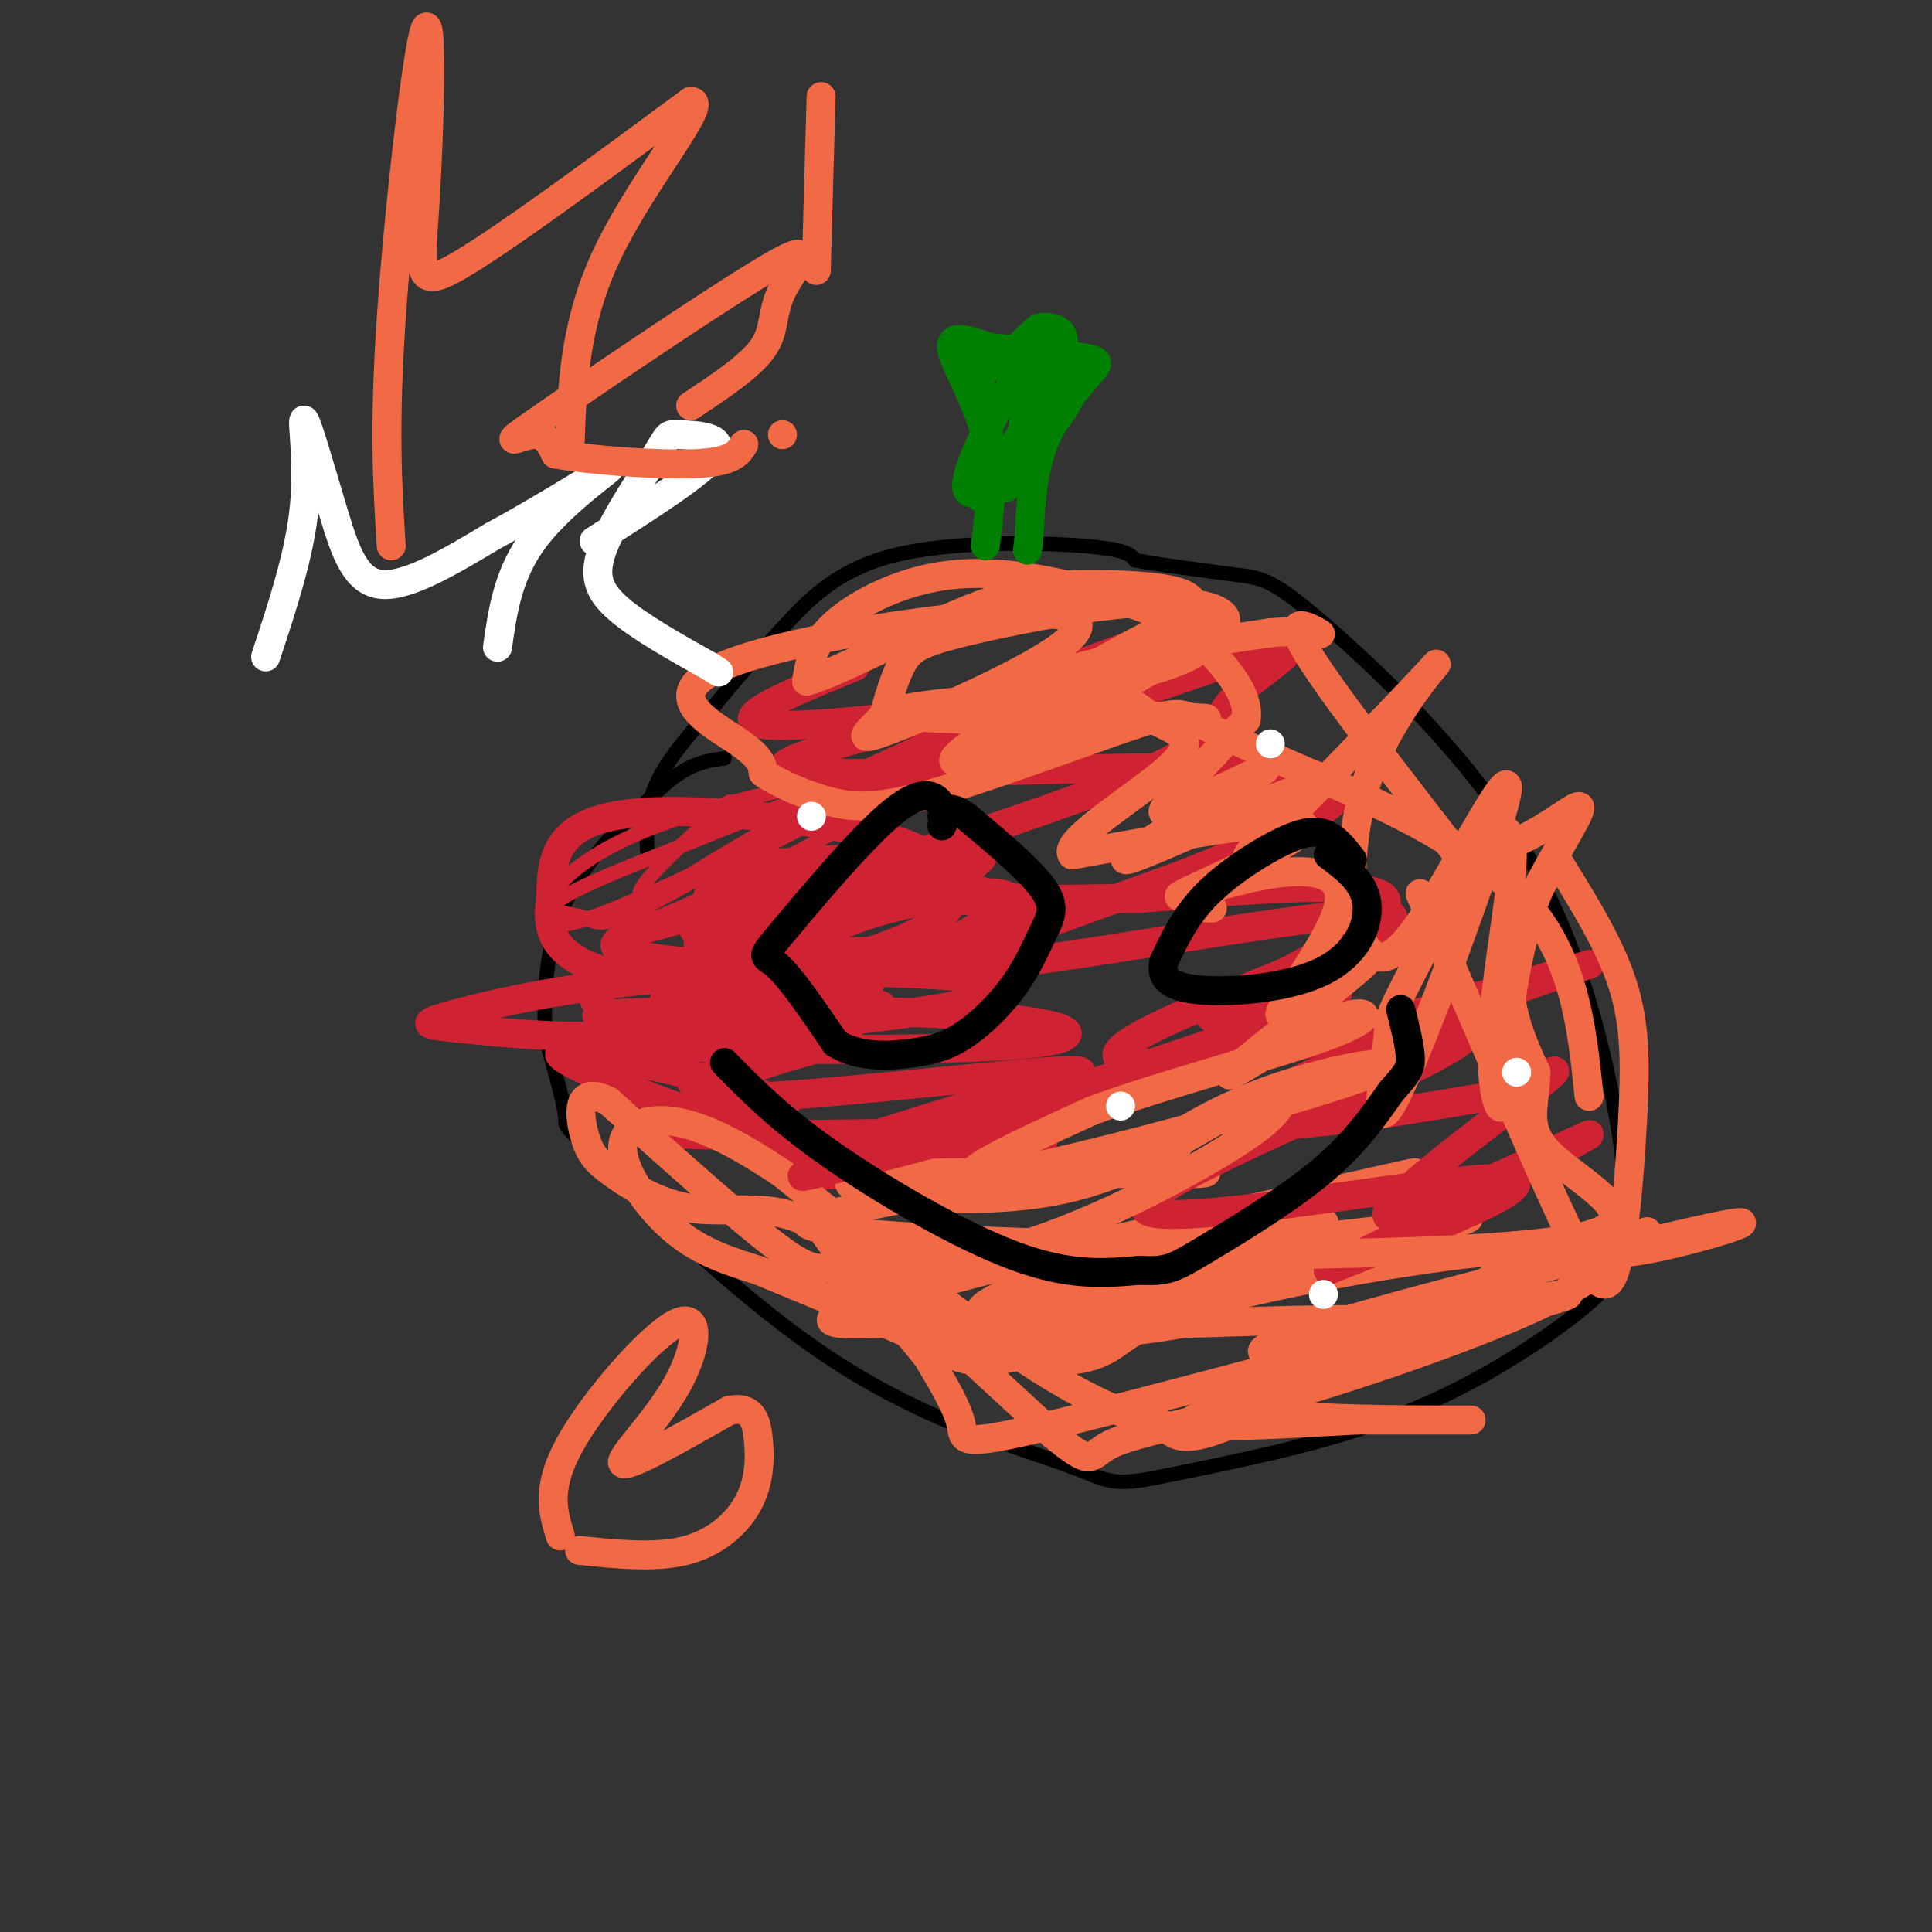 <svg viewBox='0 0 400 400' version='1.1' xmlns='http://www.w3.org/2000/svg' xmlns:xlink='http://www.w3.org/1999/xlink'><rect x="0" y="0" width="400" height="400" fill="#333333" stroke="none"/><g fill='none' stroke='#000000' stroke-width='3' stroke-linecap='round' stroke-linejoin='round'><path d='M134,176c-0.167,-4.500 -0.333,-9.000 2,-14c2.333,-5.000 7.167,-10.500 12,-16'/><path d='M148,146c4.220,-5.231 8.770,-10.309 14,-16c5.230,-5.691 11.139,-11.994 23,-15c11.861,-3.006 29.675,-2.716 39,-2c9.325,0.716 10.163,1.858 11,3'/><path d='M235,116c5.952,1.073 15.332,2.254 21,3c5.668,0.746 7.622,1.056 18,10c10.378,8.944 29.179,26.524 41,46c11.821,19.476 16.663,40.850 19,53c2.337,12.150 2.168,15.075 2,18'/><path d='M336,246c0.829,5.522 1.903,10.325 0,15c-1.903,4.675 -6.781,9.220 -15,15c-8.219,5.780 -19.777,12.794 -34,18c-14.223,5.206 -31.112,8.603 -48,12'/><path d='M239,306c-9.626,1.815 -9.690,0.351 -19,-3c-9.310,-3.351 -27.867,-8.589 -47,-21c-19.133,-12.411 -38.844,-31.995 -48,-41c-9.156,-9.005 -7.759,-7.430 -8,-10c-0.241,-2.570 -2.121,-9.285 -4,-16'/><path d='M113,215c-0.622,-7.644 -0.178,-18.756 4,-28c4.178,-9.244 12.089,-16.622 20,-24'/><path d='M137,163c5.500,-5.000 9.250,-5.500 13,-6'/></g>
<g fill='none' stroke='#cf2233' stroke-width='3' stroke-linecap='round' stroke-linejoin='round'><path d='M151,166c-12.800,11.422 -25.600,22.844 -14,19c11.600,-3.844 47.600,-22.956 52,-27c4.400,-4.044 -22.800,6.978 -50,18'/><path d='M139,176c-13.479,5.150 -22.178,9.026 -24,11c-1.822,1.974 3.233,2.045 6,3c2.767,0.955 3.247,2.792 16,-4c12.753,-6.792 37.780,-22.213 38,-23c0.220,-0.787 -24.366,13.061 -35,20c-10.634,6.939 -7.317,6.970 -4,7'/><path d='M136,190c13.055,-5.238 47.691,-21.832 49,-27c1.309,-5.168 -30.711,1.089 -49,8c-18.289,6.911 -22.847,14.476 -23,18c-0.153,3.524 4.099,3.007 12,0c7.901,-3.007 19.450,-8.503 31,-14'/></g>
<g fill='none' stroke='#cf2233' stroke-width='6' stroke-linecap='round' stroke-linejoin='round'><path d='M156,187c-17.093,3.686 -34.185,7.372 -27,10c7.185,2.628 38.648,4.199 55,4c16.352,-0.199 17.595,-2.169 20,-5c2.405,-2.831 5.973,-6.523 4,-9c-1.973,-2.477 -9.486,-3.738 -17,-5'/><path d='M191,182c-10.790,-0.423 -29.265,1.020 -37,2c-7.735,0.980 -4.731,1.499 -4,3c0.731,1.501 -0.811,3.985 1,6c1.811,2.015 6.975,3.562 15,4c8.025,0.438 18.910,-0.234 25,-1c6.090,-0.766 7.385,-1.628 11,-4c3.615,-2.372 9.550,-6.254 5,-7c-4.550,-0.746 -19.586,1.644 -29,5c-9.414,3.356 -13.207,7.678 -17,12'/><path d='M161,202c12.787,-1.107 53.255,-9.874 54,-14c0.745,-4.126 -38.232,-3.611 -55,-3c-16.768,0.611 -11.327,1.318 -12,3c-0.673,1.682 -7.459,4.337 -3,5c4.459,0.663 20.162,-0.668 33,-4c12.838,-3.332 22.811,-8.666 25,-11c2.189,-2.334 -3.405,-1.667 -9,-1'/><path d='M194,177c-9.237,0.218 -27.829,1.262 -37,2c-9.171,0.738 -8.922,1.171 -10,5c-1.078,3.829 -3.483,11.054 -2,15c1.483,3.946 6.855,4.612 16,3c9.145,-1.612 22.062,-5.501 29,-9c6.938,-3.499 7.898,-6.609 7,-10c-0.898,-3.391 -3.653,-7.064 -15,-10c-11.347,-2.936 -31.286,-5.137 -44,-5c-12.714,0.137 -18.204,2.610 -21,6c-2.796,3.390 -2.898,7.695 -3,12'/><path d='M114,186c-0.680,5.000 -0.879,11.501 11,15c11.879,3.499 35.837,3.995 46,3c10.163,-0.995 6.530,-3.482 2,-7c-4.530,-3.518 -9.956,-8.067 -17,-6c-7.044,2.067 -15.704,10.749 -18,15c-2.296,4.251 1.773,4.072 6,3c4.227,-1.072 8.614,-3.036 13,-5'/><path d='M157,204c0.591,-2.029 -4.430,-4.601 -10,-4c-5.570,0.601 -11.689,4.375 -7,6c4.689,1.625 20.187,1.101 30,0c9.813,-1.101 13.939,-2.780 6,-4c-7.939,-1.220 -27.945,-1.982 -38,-2c-10.055,-0.018 -10.159,0.709 -11,2c-0.841,1.291 -2.421,3.145 -4,5'/><path d='M123,207c1.140,2.186 5.989,5.152 8,7c2.011,1.848 1.185,2.578 18,3c16.815,0.422 51.270,0.536 65,-1c13.730,-1.536 6.735,-4.721 -17,-6c-23.735,-1.279 -64.210,-0.651 -72,0c-7.790,0.651 17.105,1.326 42,2'/><path d='M167,212c18.801,-1.261 44.804,-5.412 41,-8c-3.804,-2.588 -37.415,-3.611 -63,-2c-25.585,1.611 -43.146,5.857 -51,8c-7.854,2.143 -6.002,2.183 2,3c8.002,0.817 22.154,2.412 40,1c17.846,-1.412 39.384,-5.832 45,-6c5.616,-0.168 -4.692,3.916 -15,8'/><path d='M166,216c-9.801,3.738 -26.803,9.085 -22,8c4.803,-1.085 31.411,-8.600 29,-8c-2.411,0.600 -33.841,9.315 -27,11c6.841,1.685 51.955,-3.662 69,-5c17.045,-1.338 6.023,1.331 -5,4'/><path d='M210,226c-15.437,4.890 -51.530,15.115 -46,17c5.530,1.885 52.681,-4.569 52,-7c-0.681,-2.431 -49.195,-0.837 -68,-1c-18.805,-0.163 -7.903,-2.081 3,-4'/><path d='M151,231c5.431,-0.734 17.507,-0.568 8,-4c-9.507,-3.432 -40.598,-10.463 -43,-9c-2.402,1.463 23.885,11.418 41,17c17.115,5.582 25.057,6.791 33,8'/><path d='M190,243c8.422,1.956 12.978,2.844 16,2c3.022,-0.844 4.511,-3.422 6,-6'/></g>
<g fill='none' stroke='#f26946' stroke-width='6' stroke-linecap='round' stroke-linejoin='round'><path d='M225,240c15.571,1.373 31.142,2.746 22,3c-9.142,0.254 -42.997,-0.612 -59,0c-16.003,0.612 -14.155,2.703 -6,4c8.155,1.297 22.616,1.799 34,0c11.384,-1.799 19.692,-5.900 28,-10'/><path d='M244,237c-6.413,0.591 -36.444,7.068 -56,11c-19.556,3.932 -28.635,5.319 -13,7c15.635,1.681 55.985,3.657 86,2c30.015,-1.657 49.696,-6.946 41,-4c-8.696,2.946 -45.770,14.127 -60,19c-14.230,4.873 -5.615,3.436 3,2'/><path d='M245,274c14.799,-0.309 50.297,-2.083 49,1c-1.297,3.083 -39.388,11.022 -40,15c-0.612,3.978 36.254,3.994 47,4c10.746,0.006 -4.627,0.003 -20,0'/><path d='M281,294c-13.139,0.651 -35.986,2.278 -34,0c1.986,-2.278 28.804,-8.459 45,-15c16.196,-6.541 21.770,-13.440 23,-16c1.230,-2.560 -1.885,-0.780 -5,1'/><path d='M310,264c-11.311,6.511 -37.089,22.289 -51,29c-13.911,6.711 -15.956,4.356 -18,2'/><path d='M241,295c-7.556,-1.378 -17.444,-5.822 -31,-15c-13.556,-9.178 -30.778,-23.089 -48,-37'/><path d='M162,243c-12.482,-8.410 -19.686,-10.935 -25,-11c-5.314,-0.065 -8.738,2.329 -8,7c0.738,4.671 5.640,11.620 11,16c5.360,4.380 11.180,6.190 17,8'/><path d='M157,263c9.484,4.001 24.693,10.003 33,14c8.307,3.997 9.711,5.989 20,4c10.289,-1.989 29.462,-7.959 20,-9c-9.462,-1.041 -47.561,2.845 -56,2c-8.439,-0.845 12.780,-6.423 34,-12'/><path d='M208,262c26.831,-6.684 76.908,-17.393 84,-19c7.092,-1.607 -28.800,5.889 -55,14c-26.200,8.111 -42.708,16.838 -29,14c13.708,-2.838 57.631,-17.239 65,-18c7.369,-0.761 -21.815,12.120 -51,25'/><path d='M222,278c-6.894,4.736 1.370,4.077 6,2c4.630,-2.077 5.625,-5.570 21,-10c15.375,-4.430 45.129,-9.796 61,-11c15.871,-1.204 17.860,1.753 29,0c11.140,-1.753 31.433,-8.216 16,-5c-15.433,3.216 -66.590,16.109 -85,22c-18.410,5.891 -4.072,4.778 12,2c16.072,-2.778 33.878,-7.222 40,-9c6.122,-1.778 0.561,-0.889 -5,0'/><path d='M317,269c-20.976,5.429 -70.917,19.000 -95,25c-24.083,6.000 -22.310,4.429 -23,1c-0.690,-3.429 -3.845,-8.714 -7,-14'/><path d='M192,281c-7.844,-9.822 -23.956,-27.378 -21,-26c2.956,1.378 24.978,21.689 47,42'/><path d='M218,297c8.774,7.244 7.207,4.354 12,2c4.793,-2.354 15.944,-4.172 33,-9c17.056,-4.828 40.016,-12.665 54,-19c13.984,-6.335 18.992,-11.167 24,-16'/></g>
<g fill='none' stroke='#cf2233' stroke-width='6' stroke-linecap='round' stroke-linejoin='round'><path d='M233,134c-16.612,6.094 -33.225,12.188 -49,17c-15.775,4.812 -30.713,8.341 -15,9c15.713,0.659 62.077,-1.553 86,-1c23.923,0.553 25.407,3.872 20,8c-5.407,4.128 -17.703,9.064 -30,14'/><path d='M245,181c-20.080,7.433 -55.281,19.017 -43,19c12.281,-0.017 72.044,-11.633 84,-11c11.956,0.633 -23.897,13.517 -41,21c-17.103,7.483 -15.458,9.567 -10,10c5.458,0.433 14.729,-0.783 24,-2'/><path d='M259,218c18.648,-2.979 53.266,-9.427 43,-2c-10.266,7.427 -65.418,28.730 -65,34c0.418,5.270 56.405,-5.494 72,-6c15.595,-0.506 -9.203,9.247 -34,19'/><path d='M275,263c9.927,-4.847 51.743,-26.464 54,-28c2.257,-1.536 -35.046,17.010 -41,17c-5.954,-0.010 19.442,-18.574 29,-26c9.558,-7.426 3.279,-3.713 -3,0'/><path d='M314,226c-16.144,2.781 -55.003,9.734 -57,6c-1.997,-3.734 32.867,-18.156 54,-26c21.133,-7.844 28.536,-9.112 -4,0c-32.536,9.112 -105.010,28.603 -130,35c-24.990,6.397 -2.495,-0.302 20,-7'/><path d='M197,234c17.707,-5.924 51.974,-17.234 68,-23c16.026,-5.766 13.811,-5.989 5,-4c-8.811,1.989 -24.218,6.189 -18,2c6.218,-4.189 34.062,-16.768 35,-22c0.938,-5.232 -25.031,-3.116 -51,-1'/><path d='M236,186c-20.889,0.129 -47.612,0.953 -58,0c-10.388,-0.953 -4.440,-3.682 11,-9c15.440,-5.318 40.372,-13.223 52,-19c11.628,-5.777 9.952,-9.425 16,-15c6.048,-5.575 19.821,-13.078 -2,-6c-21.821,7.078 -79.234,28.737 -91,32c-11.766,3.263 22.117,-11.868 56,-27'/><path d='M220,142c9.892,-5.102 6.620,-4.357 5,-3c-1.620,1.357 -1.590,3.327 -16,6c-14.410,2.673 -43.260,6.049 -51,5c-7.740,-1.049 5.630,-6.525 19,-12'/></g>
<g fill='none' stroke='#f26946' stroke-width='6' stroke-linecap='round' stroke-linejoin='round'><path d='M251,188c0.000,0.000 -1.000,0.000 -1,0'/><path d='M294,185c10.592,24.565 21.183,49.129 28,64c6.817,14.871 9.858,20.048 12,15c2.142,-5.048 3.384,-20.321 4,-32c0.616,-11.679 0.604,-19.766 -2,-28c-2.604,-8.234 -7.802,-16.617 -13,-25'/><path d='M323,179c-4.207,0.744 -8.224,15.105 -10,27c-1.776,11.895 -1.310,21.323 -2,23c-0.690,1.677 -2.535,-4.396 -2,-15c0.535,-10.604 3.452,-25.740 4,-34c0.548,-8.260 -1.272,-9.646 -4,-7c-2.728,2.646 -6.364,9.323 -10,16'/><path d='M299,189c-3.755,6.581 -8.144,15.034 -10,19c-1.856,3.966 -1.180,3.447 -2,10c-0.820,6.553 -3.137,20.179 3,7c6.137,-13.179 20.729,-53.164 22,-61c1.271,-7.836 -10.780,16.475 -18,27c-7.220,10.525 -9.610,7.262 -12,4'/><path d='M282,195c-2.718,-5.710 -3.512,-21.984 2,-36c5.512,-14.016 17.330,-25.774 12,-20c-5.330,5.774 -27.809,29.078 -35,36c-7.191,6.922 0.904,-2.539 9,-12'/><path d='M270,163c-8.931,2.747 -35.758,15.615 -37,15c-1.242,-0.615 23.100,-14.711 28,-18c4.900,-3.289 -9.642,4.230 -16,7c-6.358,2.770 -4.531,0.791 -1,-3c3.531,-3.791 8.765,-9.396 14,-15'/><path d='M258,149c0.833,-5.167 -4.083,-10.583 -9,-16'/><path d='M249,133c-4.633,-4.376 -11.716,-7.317 -21,-10c-9.284,-2.683 -20.769,-5.107 -31,-4c-10.231,1.107 -19.209,5.745 -24,10c-4.791,4.255 -5.396,8.128 -6,12'/><path d='M167,141c5.479,-1.226 22.176,-10.291 34,-15c11.824,-4.709 18.773,-5.063 26,-5c7.227,0.063 14.731,0.543 18,2c3.269,1.457 2.303,3.892 2,6c-0.303,2.108 0.056,3.888 -6,8c-6.056,4.112 -18.528,10.556 -31,17'/><path d='M210,154c-5.978,3.123 -5.425,2.432 -8,3c-2.575,0.568 -8.280,2.396 -1,-3c7.280,-5.396 27.543,-18.017 38,-23c10.457,-4.983 11.106,-2.330 11,0c-0.106,2.330 -0.966,4.336 -9,7c-8.034,2.664 -23.240,5.987 -28,6c-4.760,0.013 0.926,-3.282 11,-6c10.074,-2.718 24.537,-4.859 39,-7'/><path d='M263,131c8.845,-0.762 11.458,0.833 10,0c-1.458,-0.833 -6.988,-4.095 -3,3c3.988,7.095 17.494,24.548 31,42'/><path d='M301,176c11.500,3.190 24.750,-9.833 26,-9c1.250,0.833 -9.500,15.524 -13,27c-3.500,11.476 0.250,19.738 4,28'/><path d='M318,222c-0.179,7.286 -2.625,11.500 3,17c5.625,5.500 19.321,12.286 10,16c-9.321,3.714 -41.661,4.357 -74,5'/><path d='M257,260c-18.810,3.810 -28.833,10.833 -39,14c-10.167,3.167 -20.476,2.476 -28,0c-7.524,-2.476 -12.262,-6.738 -17,-11'/><path d='M173,263c-3.489,-1.222 -3.711,1.222 -11,-4c-7.289,-5.222 -21.644,-18.111 -36,-31'/><path d='M126,228c-6.890,-3.579 -6.114,2.972 -5,7c1.114,4.028 2.567,5.533 6,8c3.433,2.467 8.847,5.895 15,7c6.153,1.105 13.044,-0.113 19,1c5.956,1.113 10.978,4.556 16,8'/><path d='M177,259c7.524,2.190 18.333,3.667 34,-1c15.667,-4.667 36.190,-15.476 46,-22c9.810,-6.524 8.905,-8.762 8,-11'/><path d='M265,225c-5.385,2.113 -22.849,12.895 -26,14c-3.151,1.105 8.011,-7.467 23,-13c14.989,-5.533 33.805,-8.028 20,-3c-13.805,5.028 -60.230,17.579 -75,20c-14.770,2.421 2.115,-5.290 19,-13'/><path d='M226,230c13.947,-5.249 39.315,-11.871 50,-16c10.685,-4.129 6.689,-5.767 -2,-2c-8.689,3.767 -22.070,12.937 -19,10c3.070,-2.937 22.591,-17.982 27,-22c4.409,-4.018 -6.296,2.991 -17,10'/><path d='M265,210c0.497,-2.881 10.241,-15.084 12,-22c1.759,-6.916 -4.467,-8.544 -14,-7c-9.533,1.544 -22.374,6.262 -18,4c4.374,-2.262 25.964,-11.503 25,-14c-0.964,-2.497 -24.482,1.752 -48,6'/><path d='M222,177c-2.475,-2.926 15.338,-13.242 21,-19c5.662,-5.758 -0.828,-6.957 -4,-9c-3.172,-2.043 -3.025,-4.929 -17,-5c-13.975,-0.071 -42.070,2.673 -36,4c6.070,1.327 46.306,1.236 59,1c12.694,-0.236 -2.153,-0.618 -17,-1'/><path d='M228,148c-11.922,0.442 -33.226,2.046 -31,0c2.226,-2.046 27.982,-7.743 42,-12c14.018,-4.257 16.298,-7.074 14,-9c-2.298,-1.926 -9.173,-2.959 -20,-2c-10.827,0.959 -25.607,3.912 -34,6c-8.393,2.088 -10.398,3.311 -12,6c-1.602,2.689 -2.801,6.845 -4,11'/><path d='M183,148c-2.968,3.574 -8.389,7.007 4,2c12.389,-5.007 42.589,-18.456 35,-22c-7.589,-3.544 -52.966,2.815 -70,9c-17.034,6.185 -5.724,12.196 0,16c5.724,3.804 5.862,5.402 6,7'/><path d='M158,160c3.389,2.344 8.861,4.706 14,6c5.139,1.294 9.944,1.522 22,-2c12.056,-3.522 31.361,-10.794 41,-14c9.639,-3.206 9.611,-2.344 14,0c4.389,2.344 13.194,6.172 22,10'/><path d='M271,160c12.578,5.511 33.022,14.289 44,26c10.978,11.711 12.489,26.356 14,41'/></g>
<g fill='none' stroke='#000000' stroke-width='6' stroke-linecap='round' stroke-linejoin='round'><path d='M150,220c5.644,5.756 11.289,11.511 22,19c10.711,7.489 26.489,16.711 38,21c11.511,4.289 18.756,3.644 26,3'/><path d='M236,263c5.714,0.310 7.000,-0.417 13,-4c6.000,-3.583 16.714,-10.024 24,-16c7.286,-5.976 11.143,-11.488 15,-17'/><path d='M288,226c3.311,-3.756 4.089,-4.644 4,-7c-0.089,-2.356 -1.044,-6.178 -2,-10'/><path d='M195,171c0.463,-1.077 0.925,-2.153 0,-4c-0.925,-1.847 -3.238,-4.464 -10,1c-6.762,5.464 -17.974,19.010 -23,25c-5.026,5.990 -3.864,4.426 -1,7c2.864,2.574 7.432,9.287 12,16'/><path d='M173,216c4.953,3.049 11.335,2.673 16,2c4.665,-0.673 7.612,-1.642 11,-4c3.388,-2.358 7.217,-6.106 10,-10c2.783,-3.894 4.518,-7.933 6,-11c1.482,-3.067 2.709,-5.162 0,-9c-2.709,-3.838 -9.355,-9.419 -16,-15'/><path d='M200,169c-3.500,-2.500 -4.250,-1.250 -5,0'/><path d='M280,178c-1.518,-1.982 -3.036,-3.964 -5,-5c-1.964,-1.036 -4.375,-1.125 -9,1c-4.625,2.125 -11.464,6.464 -16,11c-4.536,4.536 -6.768,9.268 -9,14'/><path d='M241,199c-0.927,3.576 1.257,5.515 8,6c6.743,0.485 18.046,-0.485 25,-4c6.954,-3.515 9.558,-9.576 9,-14c-0.558,-4.424 -4.279,-7.212 -8,-10'/></g>
<g fill='none' stroke='#008000' stroke-width='6' stroke-linecap='round' stroke-linejoin='round'><path d='M204,113c0.956,-7.711 1.911,-15.422 0,-23c-1.911,-7.578 -6.689,-15.022 -7,-18c-0.311,-2.978 3.844,-1.489 8,0'/><path d='M205,72c5.346,0.370 14.711,1.295 19,2c4.289,0.705 3.501,1.190 1,4c-2.501,2.810 -6.715,7.946 -9,14c-2.285,6.054 -2.643,13.027 -3,20'/><path d='M213,112c-0.500,3.333 -0.250,1.667 0,0'/><path d='M202,72c2.000,14.333 4.000,28.667 6,29c2.000,0.333 4.000,-13.333 6,-27'/><path d='M214,74c-1.669,-0.278 -8.842,12.528 -12,20c-3.158,7.472 -2.300,9.611 2,7c4.300,-2.611 12.042,-9.972 16,-16c3.958,-6.028 4.131,-10.722 3,-11c-1.131,-0.278 -3.565,3.861 -6,8'/><path d='M217,82c-4.998,7.349 -14.494,21.722 -14,21c0.494,-0.722 10.979,-16.541 15,-25c4.021,-8.459 1.577,-9.560 0,-10c-1.577,-0.440 -2.289,-0.220 -3,0'/><path d='M215,68c-1.833,1.333 -4.917,4.667 -8,8'/></g>
<g fill='none' stroke='#ffffff' stroke-width='6' stroke-linecap='round' stroke-linejoin='round'><path d='M55,136c3.520,-10.624 7.040,-21.247 8,-31c0.960,-9.753 -0.640,-18.635 0,-18c0.640,0.635 3.518,10.786 6,19c2.482,8.214 4.566,14.490 10,15c5.434,0.510 14.217,-4.745 23,-10'/><path d='M102,111c9.786,-5.274 22.750,-13.458 24,-14c1.250,-0.542 -9.214,6.560 -15,14c-5.786,7.440 -6.893,15.220 -8,23'/><path d='M123,112c11.295,-7.165 22.590,-14.330 25,-18c2.410,-3.670 -4.064,-3.845 -7,-4c-2.936,-0.155 -2.333,-0.289 -5,4c-2.667,4.289 -8.603,13.001 -11,19c-2.397,5.999 -1.256,9.285 3,13c4.256,3.715 11.628,7.857 19,12'/><path d='M147,138c3.167,2.000 1.583,1.000 0,0'/><path d='M168,169c0.000,0.000 0.000,0.000 0,0'/><path d='M263,154c0.000,0.000 0.000,0.000 0,0'/><path d='M232,229c0.000,0.000 0.000,0.000 0,0'/><path d='M314,222c0.000,0.000 0.000,0.000 0,0'/><path d='M274,268c0.000,0.000 0.000,0.000 0,0'/></g>
<g fill='none' stroke='#f26946' stroke-width='6' stroke-linecap='round' stroke-linejoin='round'><path d='M81,113c-0.772,-12.137 -1.544,-24.274 0,-47c1.544,-22.726 5.404,-56.040 7,-60c1.596,-3.960 0.930,21.434 0,36c-0.930,14.566 -2.123,18.305 7,13c9.123,-5.305 28.561,-19.652 48,-34'/><path d='M143,21c4.044,-0.222 -9.844,16.222 -17,31c-7.156,14.778 -7.578,27.889 -8,41'/><path d='M143,84c6.199,-4.109 12.398,-8.219 15,-12c2.602,-3.781 1.606,-7.234 4,-12c2.394,-4.766 8.178,-10.844 -2,-5c-10.178,5.844 -36.317,23.612 -47,31c-10.683,7.388 -5.909,4.397 -3,4c2.909,-0.397 3.955,1.802 5,4'/><path d='M115,94c6.778,1.244 21.222,2.356 29,2c7.778,-0.356 8.889,-2.178 10,-4'/><path d='M170,20c0.000,0.000 -1.000,36.000 -1,36'/><path d='M162,90c0.000,0.000 0.000,0.000 0,0'/><path d='M116,318c-1.523,-4.951 -3.046,-9.901 2,-19c5.046,-9.099 16.662,-22.346 22,-25c5.338,-2.654 4.399,5.285 0,13c-4.399,7.715 -12.257,15.204 -11,16c1.257,0.796 11.628,-5.102 22,-11'/><path d='M151,292c4.746,-0.971 5.612,2.100 6,6c0.388,3.900 0.297,8.627 -2,13c-2.297,4.373 -6.799,8.392 -13,10c-6.201,1.608 -14.100,0.804 -22,0'/></g>
</svg>
